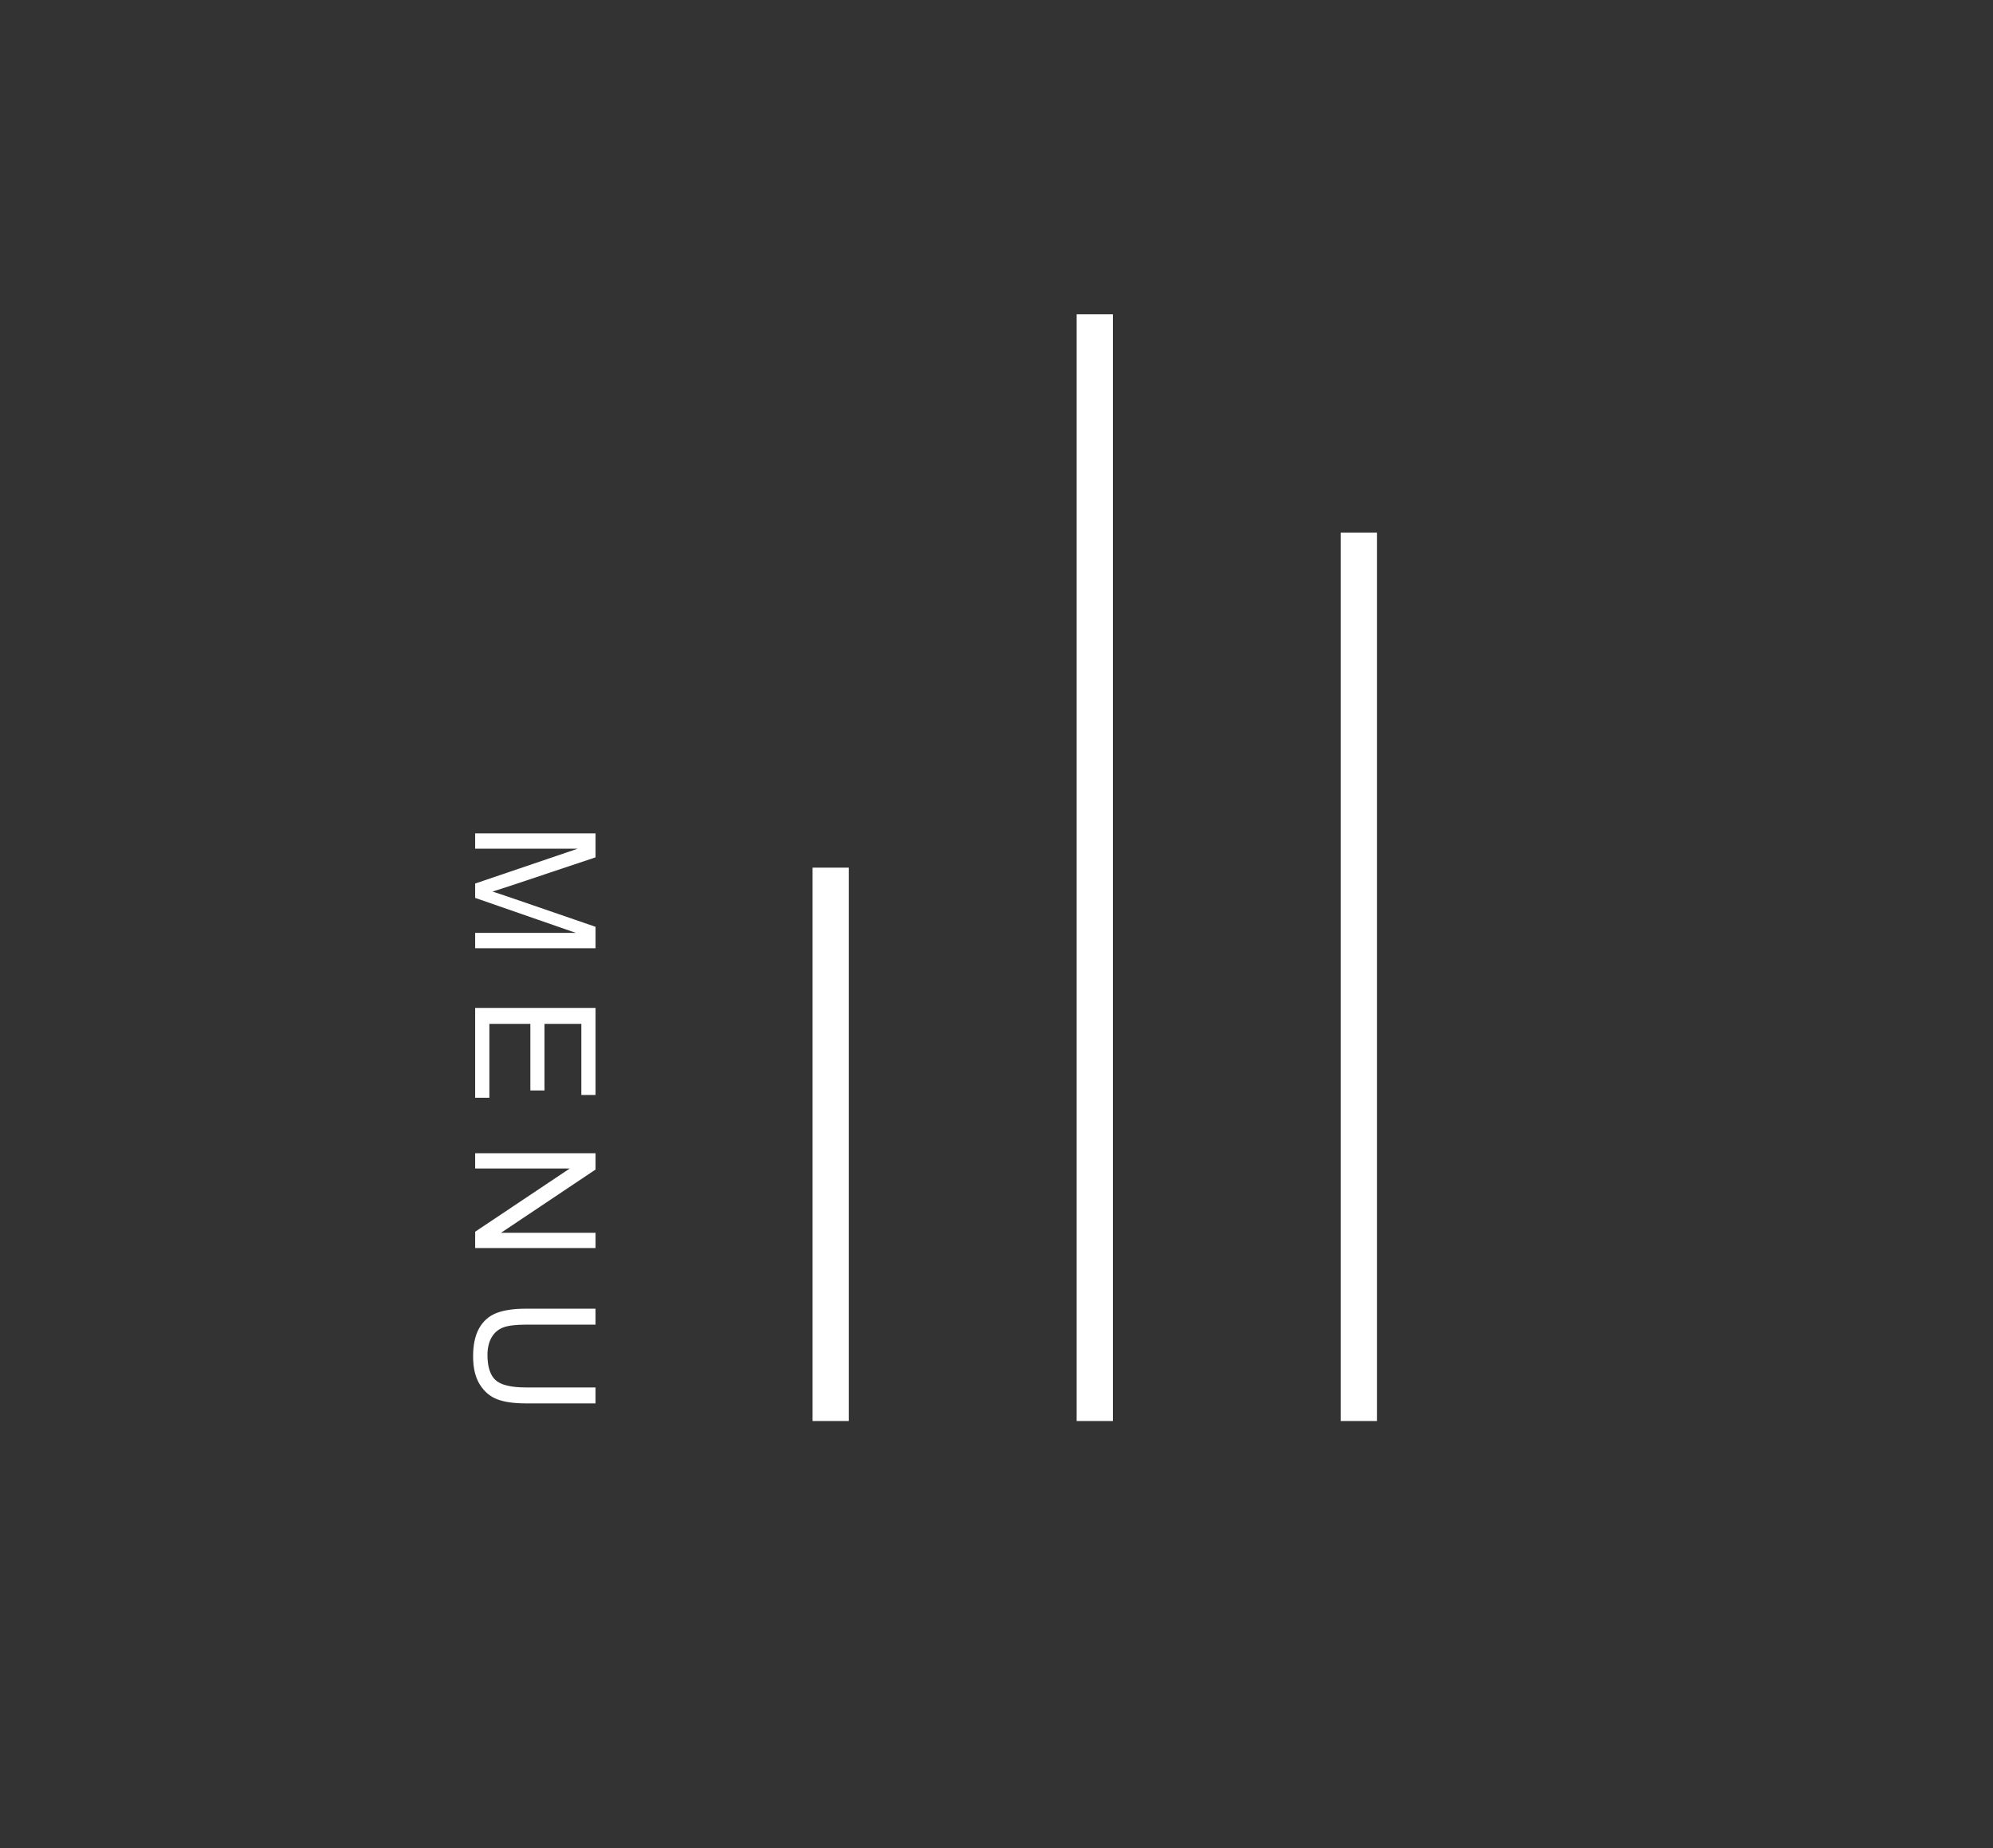 <?xml version="1.0" encoding="utf-8"?>
<!-- Generator: Adobe Illustrator 16.0.0, SVG Export Plug-In . SVG Version: 6.00 Build 0)  -->
<svg version="1.2" baseProfile="tiny" id="menu_x5F_op"
	 xmlns="http://www.w3.org/2000/svg" xmlns:xlink="http://www.w3.org/1999/xlink" x="0px" y="0px" width="110px" height="102px"
	 viewBox="0 0 110 102" xml:space="preserve">
<rect x="0" y="0" width="110" height="102" fill="#333333" stroke="none"/>
<line id="_x33_" fill="none" stroke="#FFFFFF" stroke-width="2" stroke-miterlimit="10" x1="74.997" y1="29.396" x2="74.997" y2="78.426"/>
<line id="_x32_" fill="none" stroke="#FFFFFF" stroke-width="2" stroke-miterlimit="10" x1="60.423" y1="17.346" x2="60.423" y2="78.426"/>
<line id="_x31_" fill="none" stroke="#FFFFFF" stroke-width="2" stroke-miterlimit="10" x1="45.849" y1="47.886" x2="45.849" y2="78.426"/>
<path id="u" fill="#FFFFFF" d="M26.226,45.994h6.644v1.323l-4.704,1.573c-0.438,0.145-0.766,0.25-0.983,0.317
	c0.242,0.075,0.597,0.193,1.065,0.354l4.622,1.59v1.184h-6.644v-0.848h5.561l-5.561-1.931v-0.793l5.655-1.922h-5.655V45.994z"/>
<path id="n" fill="#FFFFFF" d="M26.226,55.628h6.644v4.804h-0.784v-3.925h-2.034v3.676h-0.78v-3.676H27.01v4.079h-0.784V55.628z"/>
<path id="e" fill="#FFFFFF" d="M26.226,63.647h6.644v0.901l-5.216,3.49h5.216v0.843h-6.644v-0.902l5.221-3.489h-5.221V63.647z"/>
<path id="m" fill="#FFFFFF" d="M32.869,76.574v0.88h-3.838c-0.668,0-1.198-0.076-1.591-0.227c-0.394-0.151-0.713-0.424-0.959-0.818
	s-0.369-0.911-0.369-1.552c0-0.623,0.107-1.132,0.321-1.527c0.215-0.396,0.525-0.679,0.932-0.848s0.962-0.254,1.666-0.254h3.838
	v0.879h-3.834c-0.577,0-1.002,0.054-1.275,0.161s-0.484,0.292-0.633,0.553c-0.147,0.262-0.222,0.581-0.222,0.959
	c0,0.646,0.146,1.107,0.439,1.382c0.293,0.275,0.856,0.412,1.69,0.412H32.869z"/>
<g>
</g>
<g>
</g>
<g>
</g>
<g>
</g>
<g>
</g>
<g>
</g>
</svg>
